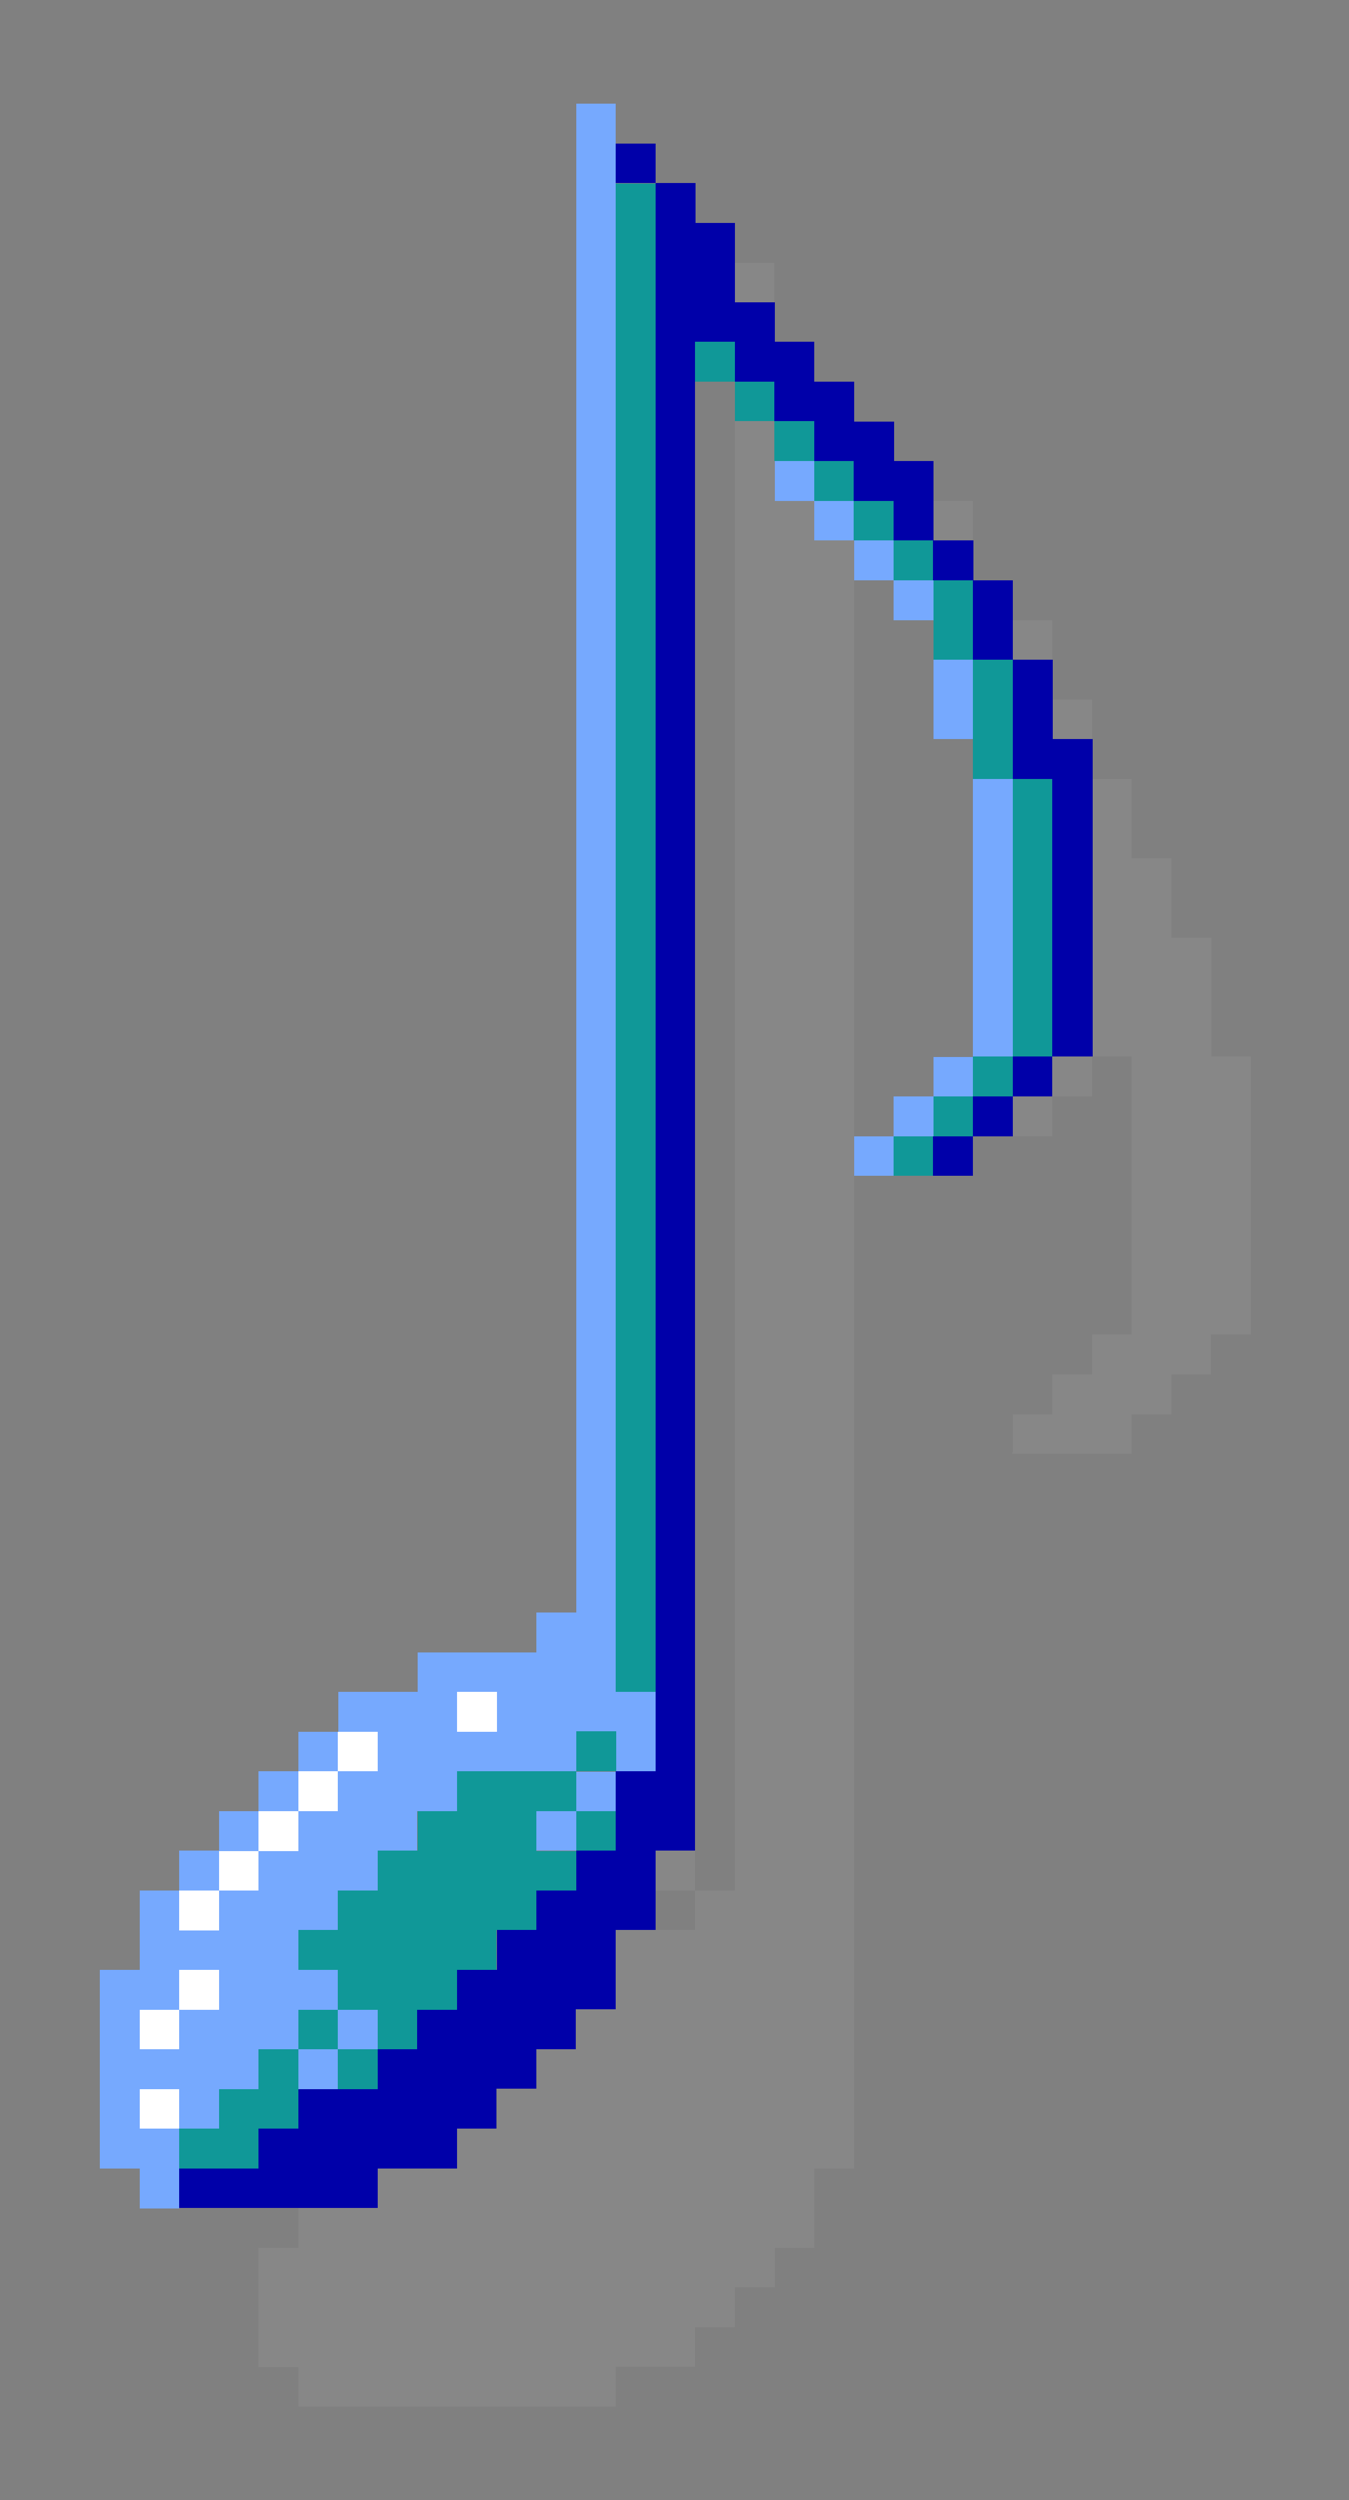 <?xml version="1.0" encoding="UTF-8" standalone="no"?>
<svg
   xmlns:dc="http://purl.org/dc/elements/1.1/"
   xmlns:cc="http://creativecommons.org/ns#"
   xmlns:rdf="http://www.w3.org/1999/02/22-rdf-syntax-ns#"
   xmlns:svg="http://www.w3.org/2000/svg"
   xmlns="http://www.w3.org/2000/svg"
   style="shape-rendering:crispEdges"
   id="svg3449"
   version="1.1"
   viewBox="0 0 17.939 33.232"
   height="125.6"
   width="67.8">
  <rect x="0" y="0" width="17.939" height="33.232" fill="#808080" stroke="none"/>
  <title
     id="title4024">Beagle Bros Clip Art - Note</title>
  <defs
     id="defs3443" />
  <g
     transform="translate(-96.031,-131.884)"
     id="layer1">
    <g
       transform="matrix(0.374,0,0,0.374,91.425,59.088)"
       id="g6034"
       style="shape-rendering:crispEdges">
      <title
         id="title4026">Beagle Bros - Note</title>
      <path
         id="path6000"
         d="m 17.276,272.417 v -0.706 h -0.706 -0.706 v -3.528 -3.528 h 0.706 0.706 v -1.411 -1.411 h 0.706 0.706 v -0.706 -0.706 h 0.706 0.706 v -0.706 -0.706 h 0.706 0.706 v -0.706 -0.706 h 0.706 0.706 v -0.706 -0.706 h 0.706 0.706 v -0.706 -0.706 h 1.411 1.411 v -0.706 -0.706 h 2.117 2.117 v -0.706 -0.706 h 0.706 0.706 v -26.811 -26.811 h 0.706 0.706 v 28.222 28.222 h 0.706 0.706 v 1.411 1.411 h -0.706 -0.706 v 0.706 0.706 h -0.706 -0.706 v 0.706 0.706 h -0.706 -0.706 v -0.706 -0.706 h 0.706 0.706 v -0.706 -0.706 H 30.682 28.565 v 0.706 0.706 h -0.706 -0.706 v 0.706 0.706 h -0.706 -0.706 v 0.706 0.706 H 25.037 24.332 v 0.706 0.706 h -0.706 -0.706 v 0.706 0.706 h 0.706 0.706 v 0.706 0.706 h 0.706 0.706 v 0.706 0.706 H 25.037 24.332 v 0.706 0.706 h -0.706 -0.706 v -0.706 -0.706 h -0.706 -0.706 v 0.706 0.706 h -0.706 -0.706 v 0.706 0.706 h -0.706 -0.706 v 1.411 1.411 H 17.982 17.276 Z m 1.411,-2.822 v -0.706 H 17.982 17.276 v 0.706 0.706 h 0.706 0.706 z m 0,-2.822 v -0.706 h 0.706 0.706 v -0.706 -0.706 h -0.706 -0.706 v 0.706 0.706 H 17.982 17.276 v 0.706 0.706 h 0.706 0.706 z m 5.644,0 v -0.706 h -0.706 -0.706 v 0.706 0.706 h 0.706 0.706 z m -4.233,-4.233 v -0.706 h 0.706 0.706 v -0.706 -0.706 h 0.706 0.706 v -0.706 -0.706 h 0.706 0.706 v -0.706 -0.706 h 0.706 0.706 v -0.706 -0.706 H 25.037 24.332 v 0.706 0.706 h -0.706 -0.706 v 0.706 0.706 h -0.706 -0.706 v 0.706 0.706 h -0.706 -0.706 v 0.706 0.706 h -0.706 -0.706 v 0.706 0.706 h 0.706 0.706 z m 14.111,-5.644 v -0.706 h -0.706 -0.706 v 0.706 0.706 h 0.706 0.706 z m -4.233,-1.411 v -0.706 h -0.706 -0.706 v 0.706 0.706 h 0.706 0.706 z m 12.7,-19.756 v -0.706 h 0.706 0.706 v -0.706 -0.706 h 0.706 0.706 v -0.706 -0.706 h 0.706 0.706 v -4.939 -4.939 h 0.706 0.706 v 4.939 4.939 h -0.706 -0.706 v 0.706 0.706 h -0.706 -0.706 v 0.706 0.706 h -0.706 -0.706 v 0.706 0.706 H 43.382 42.676 Z m 2.822,-16.228 v -1.411 h 0.706 0.706 v 1.411 1.411 h -0.706 -0.706 z m -1.411,-3.528 v -0.706 H 43.382 42.676 v -0.706 -0.706 h -0.706 -0.706 v -0.706 -0.706 h -0.706 -0.706 v -0.706 -0.706 h 0.706 0.706 v 0.706 0.706 h 0.706 0.706 v 0.706 0.706 h 0.706 0.706 v 0.706 0.706 h 0.706 0.706 v 0.706 0.706 h -0.706 -0.706 z"
         style="fill:#76a9fe;stroke-width:0.353" />
      <path
         id="path5998"
         d="m 17.276,269.595 v -0.706 h 0.706 0.706 v 0.706 0.706 H 17.982 17.276 Z m 0,-2.822 v -0.706 h 0.706 0.706 v -0.706 -0.706 h 0.706 0.706 v 0.706 0.706 h -0.706 -0.706 v 0.706 0.706 H 17.982 17.276 Z m 1.411,-4.233 v -0.706 h 0.706 0.706 v -0.706 -0.706 h 0.706 0.706 v -0.706 -0.706 h 0.706 0.706 v -0.706 -0.706 h 0.706 0.706 v -0.706 -0.706 h 0.706 0.706 v 0.706 0.706 H 25.037 24.332 v 0.706 0.706 h -0.706 -0.706 v 0.706 0.706 h -0.706 -0.706 v 0.706 0.706 h -0.706 -0.706 v 0.706 0.706 h -0.706 -0.706 z m 9.878,-7.056 v -0.706 h 0.706 0.706 v 0.706 0.706 h -0.706 -0.706 z"
         style="fill:#ffffff;stroke-width:0.353" />
      <path
         id="path5996"
         d="m 22.921,279.473 v -0.706 h -0.706 -0.706 v -2.117 -2.117 h 0.706 0.706 v -0.706 -0.706 h 1.411 1.411 v -0.706 -0.706 h 1.411 1.411 v -0.706 -0.706 h 0.706 0.706 v -0.706 -0.706 h 0.706 0.706 v -0.706 -0.706 h 0.706 0.706 v -0.706 -0.706 h 0.706 0.706 v -1.411 -1.411 h 1.411 1.411 v -0.706 -0.706 h -0.706 -0.706 v -0.706 -0.706 h 0.706 0.706 v 0.706 0.706 h 0.706 0.706 v -26.106 -26.106 h 0.706 0.706 v 1.411 1.411 h 0.706 0.706 v 0.706 0.706 h 0.706 0.706 v 28.928 28.928 h -0.706 -0.706 v 1.411 1.411 h -0.706 -0.706 v 0.706 0.706 h -0.706 -0.706 v 0.706 0.706 H 37.737 37.032 v 0.706 0.706 h -1.411 -1.411 v 0.706 0.706 h -5.644 -5.644 z m 25.4,-33.867 v -0.706 h 0.706 0.706 v -0.706 -0.706 h 0.706 0.706 v -0.706 -0.706 h 0.706 0.706 v -4.939 -4.939 h -0.706 -0.706 v 0.706 0.706 H 50.437 49.732 v 0.706 0.706 h -0.706 -0.706 v -0.706 -0.706 h 0.706 0.706 v -0.706 -0.706 h 0.706 0.706 v -4.939 -4.939 h 0.706 0.706 v 1.411 1.411 h 0.706 0.706 v 1.411 1.411 h 0.706 0.706 v 2.117 2.117 h 0.706 0.706 v 4.939 4.939 H 56.082 55.376 v 0.706 0.706 h -0.706 -0.706 v 0.706 0.706 h -0.706 -0.706 v 0.706 0.706 h -2.117 -2.117 z m 1.411,-25.4 v -0.706 h 0.706 0.706 v 0.706 0.706 H 50.437 49.732 Z m -1.411,-2.822 v -0.706 h 0.706 0.706 v 0.706 0.706 h -0.706 -0.706 z m -2.822,-4.233 v -0.706 h 0.706 0.706 v 0.706 0.706 h -0.706 -0.706 z m -7.056,-8.467 v -0.706 h 0.706 0.706 v 0.706 0.706 h -0.706 -0.706 z"
         style="fill:#878787;stroke-width:0.353" />
      <path
         id="path5994"
         d="m 18.687,271.006 v -0.706 h 0.706 0.706 v -0.706 -0.706 h 0.706 0.706 v -0.706 -0.706 h 0.706 0.706 v -0.706 -0.706 h 0.706 0.706 v -0.706 -0.706 h -0.706 -0.706 v -0.706 -0.706 h 0.706 0.706 v -0.706 -0.706 h 0.706 0.706 v -0.706 -0.706 h 0.706 0.706 v -0.706 -0.706 h 0.706 0.706 v -0.706 -0.706 h 2.117 2.117 v -0.706 -0.706 h 0.706 0.706 v 0.706 0.706 h -0.706 -0.706 v 0.706 0.706 h 0.706 0.706 v 0.706 0.706 h -0.706 -0.706 v 0.706 0.706 h -0.706 -0.706 v 0.706 0.706 H 30.682 29.976 v 0.706 0.706 h -0.706 -0.706 v 0.706 0.706 h -0.706 -0.706 v 0.706 0.706 h -0.706 -0.706 v 0.706 0.706 H 25.037 24.332 v -0.706 -0.706 h -0.706 -0.706 v 1.411 1.411 h -0.706 -0.706 v 0.706 0.706 h -1.411 -1.411 z m 7.056,-4.233 V 266.067 H 25.037 24.332 v 0.706 0.706 h 0.706 0.706 z m 7.056,-7.056 v -0.706 h -0.706 -0.706 v 0.706 0.706 h 0.706 0.706 z m 1.411,-31.75 v -26.811 h 0.706 0.706 v 26.811 26.811 h -0.706 -0.706 z m 9.878,7.761 v -0.706 h 0.706 0.706 v -0.706 -0.706 h 0.706 0.706 v -0.706 -0.706 h 0.706 0.706 v -4.939 -4.939 h -0.706 -0.706 v -2.117 -2.117 h -0.706 -0.706 v -1.411 -1.411 h -0.706 -0.706 v -0.706 -0.706 H 43.382 42.676 v -0.706 -0.706 h -0.706 -0.706 v -0.706 -0.706 h -0.706 -0.706 v -0.706 -0.706 h -0.706 -0.706 v -0.706 -0.706 H 37.737 37.032 v -0.706 -0.706 h 0.706 0.706 v 0.706 0.706 h 0.706 0.706 v 0.706 0.706 h 0.706 0.706 v 0.706 0.706 h 0.706 0.706 v 0.706 0.706 h 0.706 0.706 v 0.706 0.706 h 0.706 0.706 v 0.706 0.706 h 0.706 0.706 v 1.411 1.411 h 0.706 0.706 v 2.117 2.117 h 0.706 0.706 v 4.939 4.939 h -0.706 -0.706 v 0.706 0.706 h -0.706 -0.706 v 0.706 0.706 h -0.706 -0.706 v 0.706 0.706 h -0.706 -0.706 z"
         style="fill:#109898;stroke-width:0.353" />
      <path
         id="path5992"
         d="m 18.687,272.417 v -0.706 h 1.411 1.411 v -0.706 -0.706 h 0.706 0.706 v -0.706 -0.706 h 1.411 1.411 v -0.706 -0.706 h 0.706 0.706 v -0.706 -0.706 h 0.706 0.706 v -0.706 -0.706 h 0.706 0.706 v -0.706 -0.706 h 0.706 0.706 v -0.706 -0.706 h 0.706 0.706 v -0.706 -0.706 h 0.706 0.706 v -1.411 -1.411 h 0.706 0.706 v -28.222 -28.222 h -0.706 -0.706 v -0.706 -0.706 h 0.706 0.706 v 0.706 0.706 h 0.706 0.706 v 0.706 0.706 h 0.706 0.706 v 1.411 1.411 h 0.706 0.706 v 0.706 0.706 h 0.706 0.706 v 0.706 0.706 h 0.706 0.706 v 0.706 0.706 h 0.706 0.706 v 0.706 0.706 h 0.706 0.706 v 1.411 1.411 h 0.706 0.706 v 0.706 0.706 h 0.706 0.706 v 1.411 1.411 h 0.706 0.706 v 1.411 1.411 h 0.706 0.706 v 5.644 5.644 H 50.437 49.732 v 0.706 0.706 h -0.706 -0.706 v 0.706 0.706 h -0.706 -0.706 v 0.706 0.706 h -0.706 -0.706 v -0.706 -0.706 h 0.706 0.706 v -0.706 -0.706 h 0.706 0.706 v -0.706 -0.706 h 0.706 0.706 v -4.939 -4.939 h -0.706 -0.706 v -2.117 -2.117 h -0.706 -0.706 v -1.411 -1.411 h -0.706 -0.706 v -0.706 -0.706 h -0.706 -0.706 v -0.706 -0.706 H 43.382 42.676 v -0.706 -0.706 h -0.706 -0.706 v -0.706 -0.706 h -0.706 -0.706 v -0.706 -0.706 h -0.706 -0.706 v -0.706 -0.706 H 37.737 37.032 v 26.811 26.811 h -0.706 -0.706 v 1.411 1.411 h -0.706 -0.706 v 1.411 1.411 h -0.706 -0.706 v 0.706 0.706 h -0.706 -0.706 v 0.706 0.706 H 30.682 29.976 v 0.706 0.706 h -0.706 -0.706 v 0.706 0.706 h -1.411 -1.411 v 0.706 0.706 h -3.528 -3.528 z"
         style="fill:#0000a9;stroke-width:0.353" />
    </g>
  </g>
</svg>

